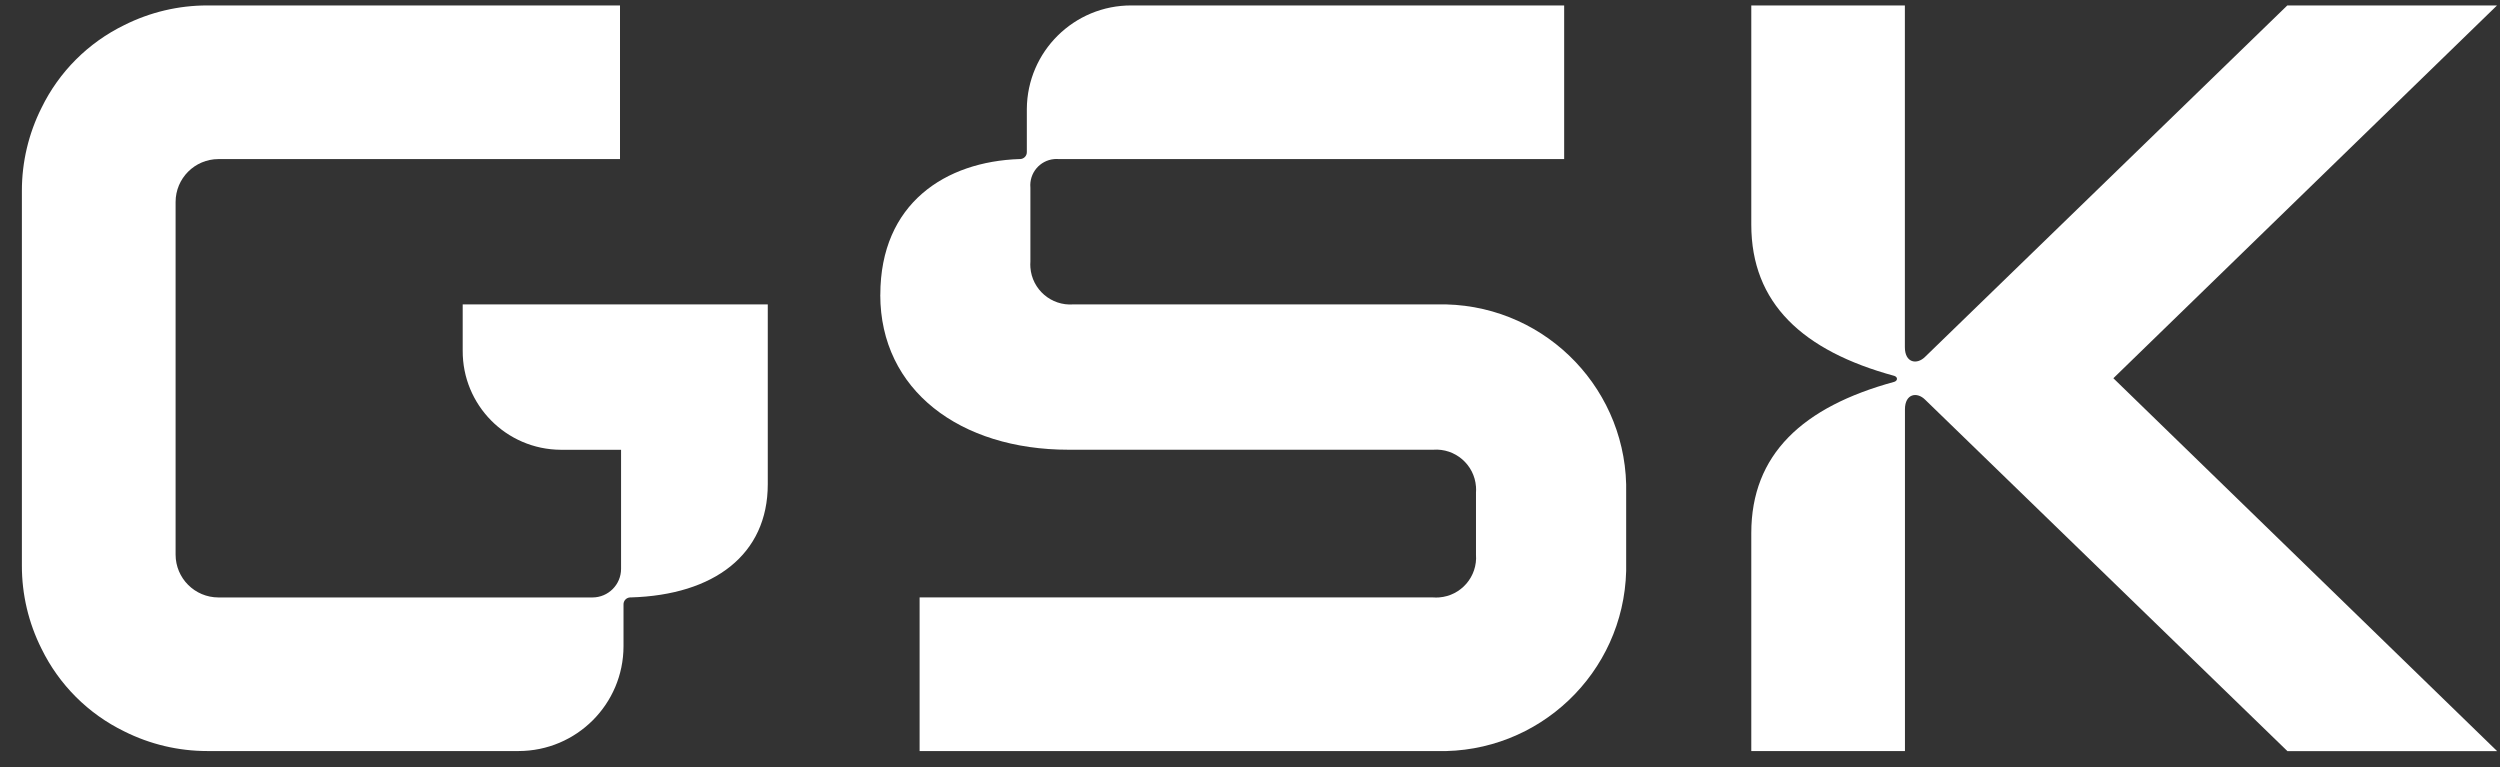 <svg width="101" height="31" viewBox="0 0 101 31" fill="none" xmlns="http://www.w3.org/2000/svg">
<rect x="0" y="0" width="101" height="31" fill="#333333" stroke="none"/>
<path d="M28.66 12.298H18.693V14.165C18.68 16.365 20.453 18.158 22.653 18.171H25.091V22.982C25.091 23.62 24.573 24.137 23.935 24.137H8.827C7.87 24.137 7.094 23.362 7.094 22.405V12.291V8.162C7.093 7.205 7.869 6.428 8.826 6.427H25.048V0.22H8.376C7.211 0.219 6.063 0.491 5.022 1.013C3.564 1.723 2.387 2.9 1.677 4.357C1.155 5.397 0.883 6.546 0.884 7.71V22.852C0.882 24.018 1.154 25.168 1.677 26.209C2.388 27.664 3.565 28.84 5.022 29.549C6.063 30.071 7.212 30.343 8.376 30.342H20.955C23.293 30.338 25.187 28.445 25.19 26.108V24.424C25.184 24.271 25.304 24.142 25.457 24.136H25.461H25.483C28.852 24.039 31.018 22.403 31.018 19.564V12.298H28.66Z" fill="white"/>
<path d="M35.563 11.913C35.563 15.763 38.789 18.169 43.169 18.169H57.898C58.789 18.102 59.564 18.771 59.63 19.661C59.636 19.741 59.636 19.821 59.63 19.901V22.404C59.697 23.294 59.028 24.07 58.138 24.136C58.058 24.142 57.977 24.142 57.898 24.136H37.152V30.343H58.041C62.164 30.448 65.592 27.191 65.697 23.069C65.7 22.943 65.7 22.816 65.697 22.69V19.949C65.802 15.829 62.547 12.403 58.425 12.298C58.298 12.295 58.171 12.295 58.044 12.298H43.361C42.47 12.364 41.694 11.696 41.628 10.806C41.622 10.726 41.622 10.646 41.628 10.566V7.582C41.575 6.997 42.005 6.48 42.59 6.427C42.655 6.421 42.719 6.421 42.784 6.427H63.192V0.22H45.719C43.394 0.207 41.498 2.08 41.484 4.405V6.138C41.49 6.291 41.37 6.42 41.217 6.426H41.214H41.192C38.211 6.523 35.565 8.207 35.565 11.912L35.563 11.913Z" fill="white"/>
<path d="M70.752 21.536V30.342H76.96V16.535C76.96 15.91 77.442 15.813 77.778 16.15L92.411 30.345H100.883L85.38 15.281L100.879 0.22H92.407L77.775 14.415C77.438 14.751 76.957 14.656 76.957 14.029V0.22H70.752V9.074C70.752 12.249 72.822 14.175 76.529 15.185C76.674 15.233 76.674 15.377 76.529 15.426C72.822 16.436 70.752 18.36 70.752 21.536V21.536Z" fill="white"/>
</svg>
